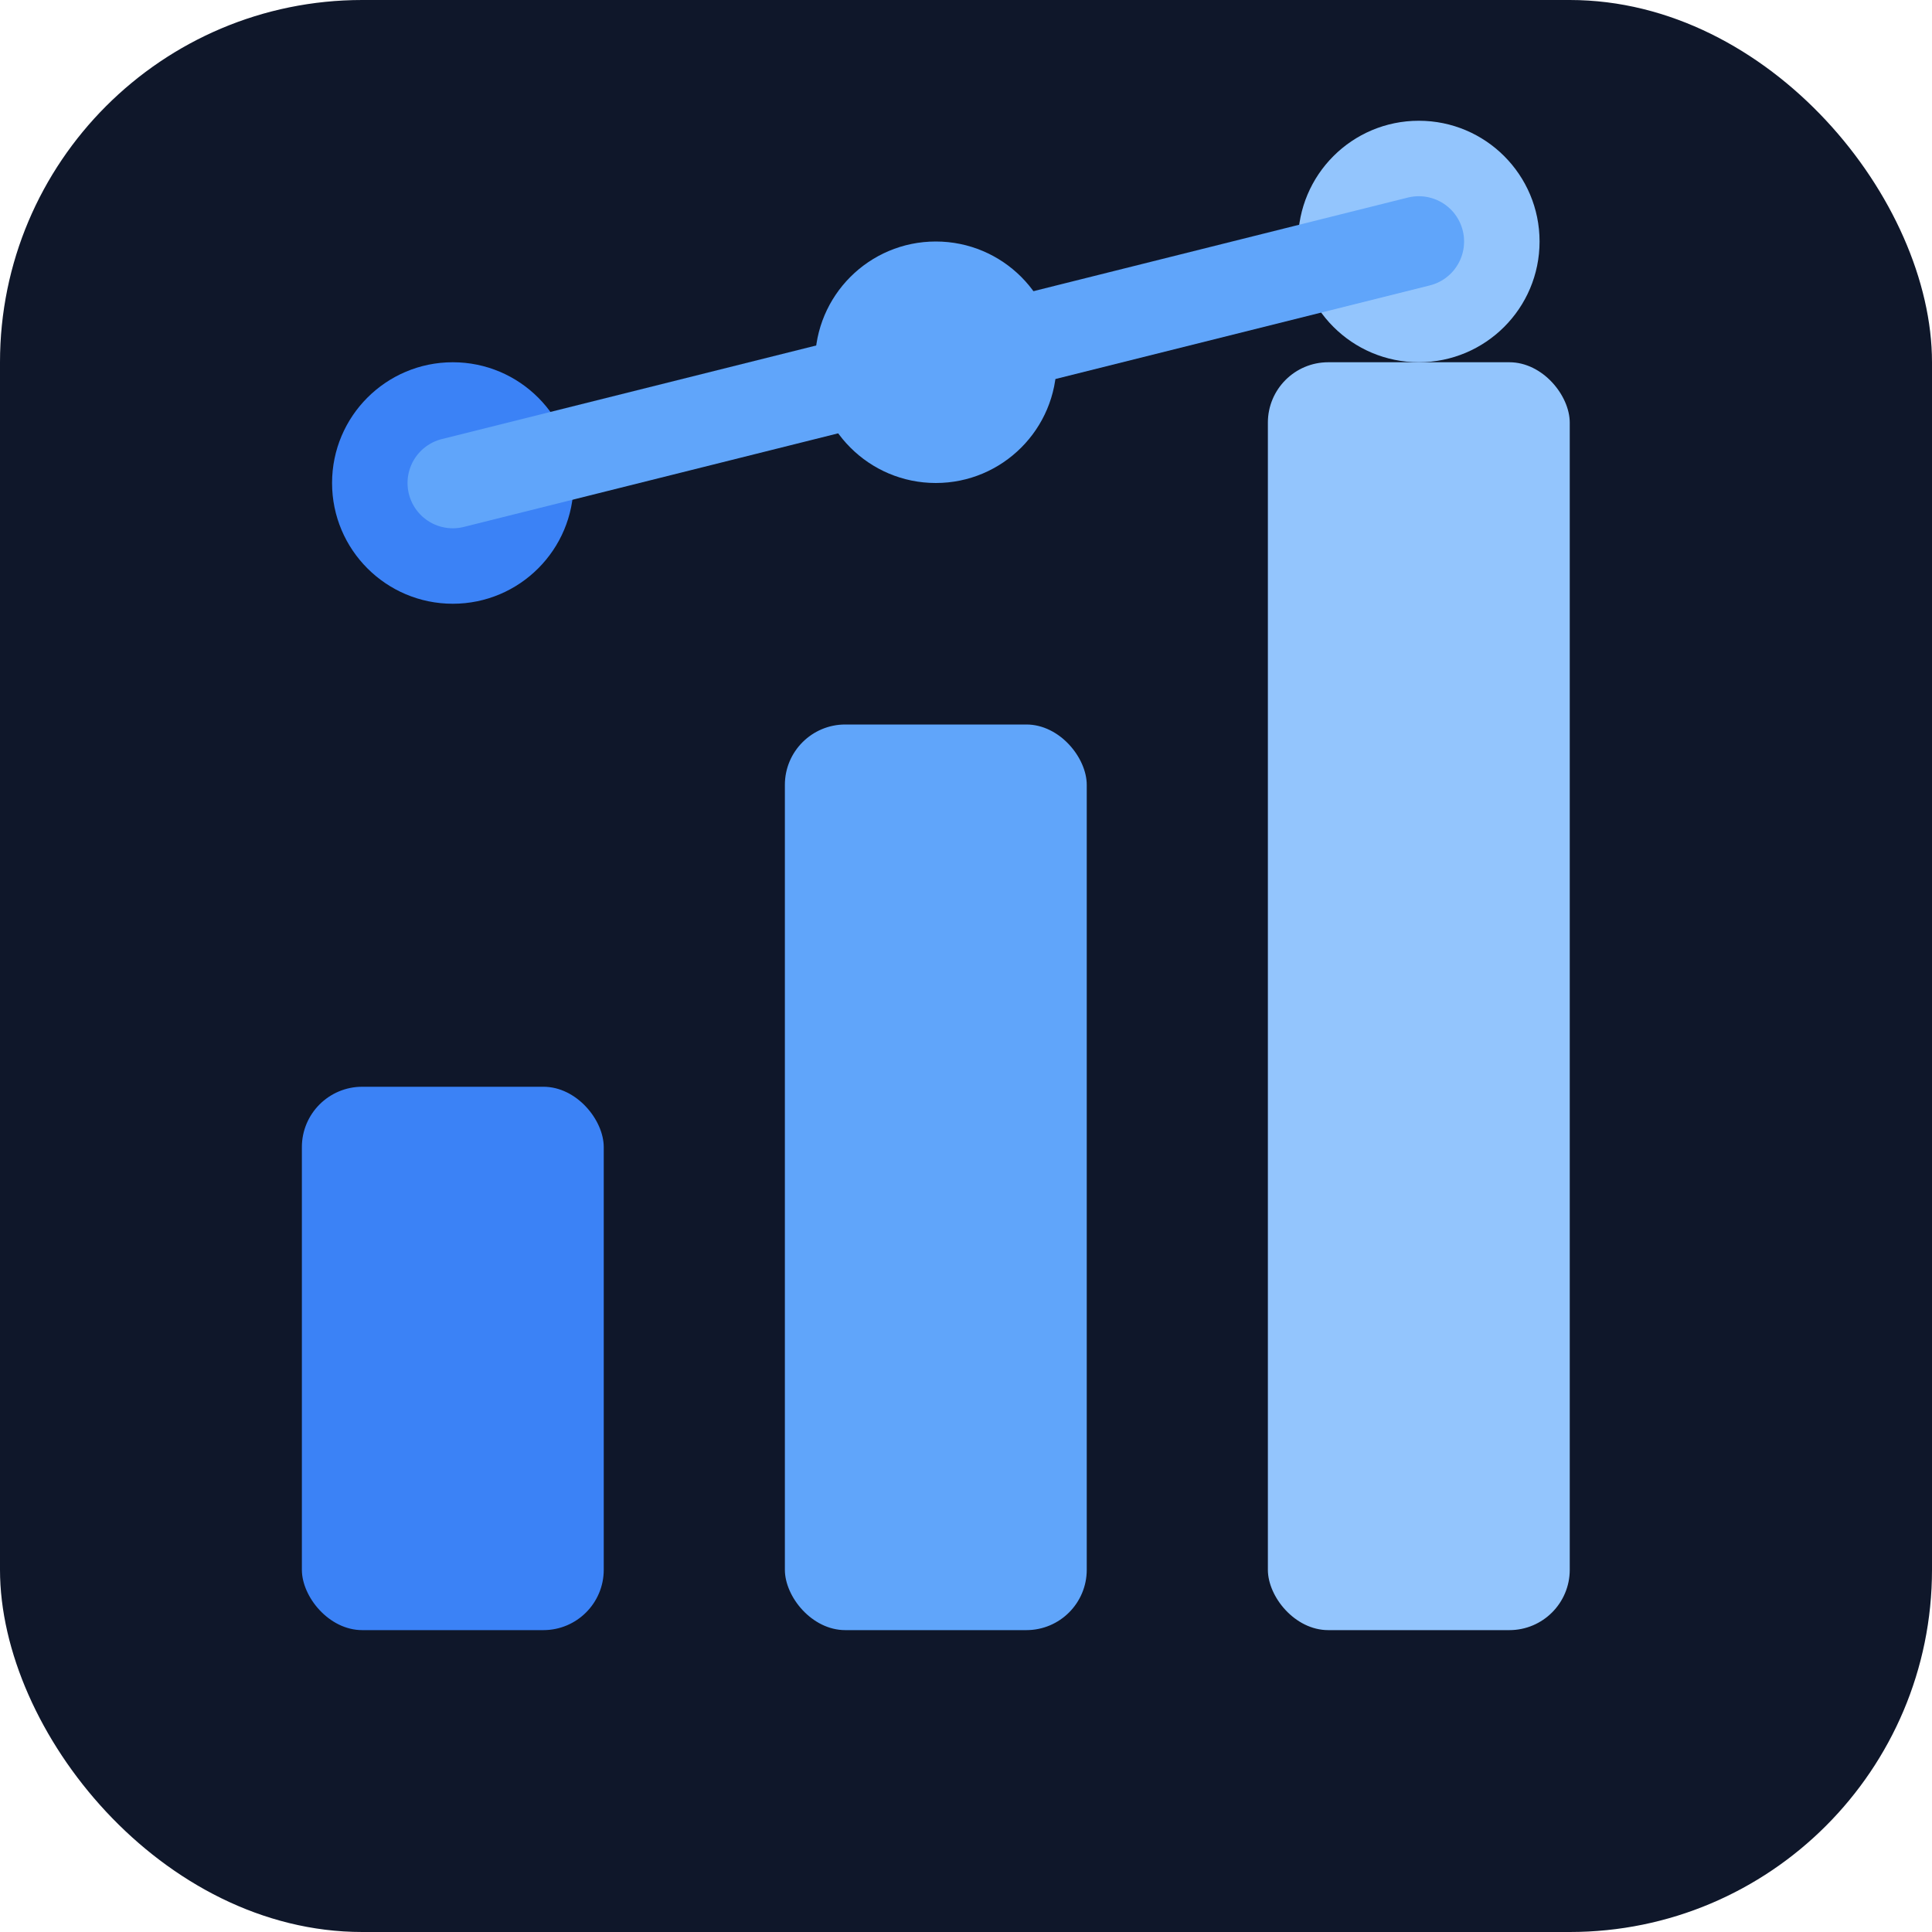 <svg xmlns="http://www.w3.org/2000/svg" viewBox="0 0 32 32" fill="none">
  <rect width="32" height="32" rx="6" fill="#0f172a"/>
  <rect x="5" y="18" width="5" height="9" rx="1" fill="#3b82f6"/>
  <rect x="13" y="12" width="5" height="15" rx="1" fill="#60a5fa"/>
  <rect x="21" y="6" width="5" height="21" rx="1" fill="#93c5fd"/>
  <circle cx="7.5" cy="8" r="2" fill="#3b82f6"/>
  <circle cx="15.5" cy="6" r="2" fill="#60a5fa"/>
  <circle cx="23.5" cy="4" r="2" fill="#93c5fd"/>
  <path d="M7.5 8L15.5 6L23.5 4" stroke="#60a5fa" stroke-width="1.5" stroke-linecap="round"/>
</svg>
